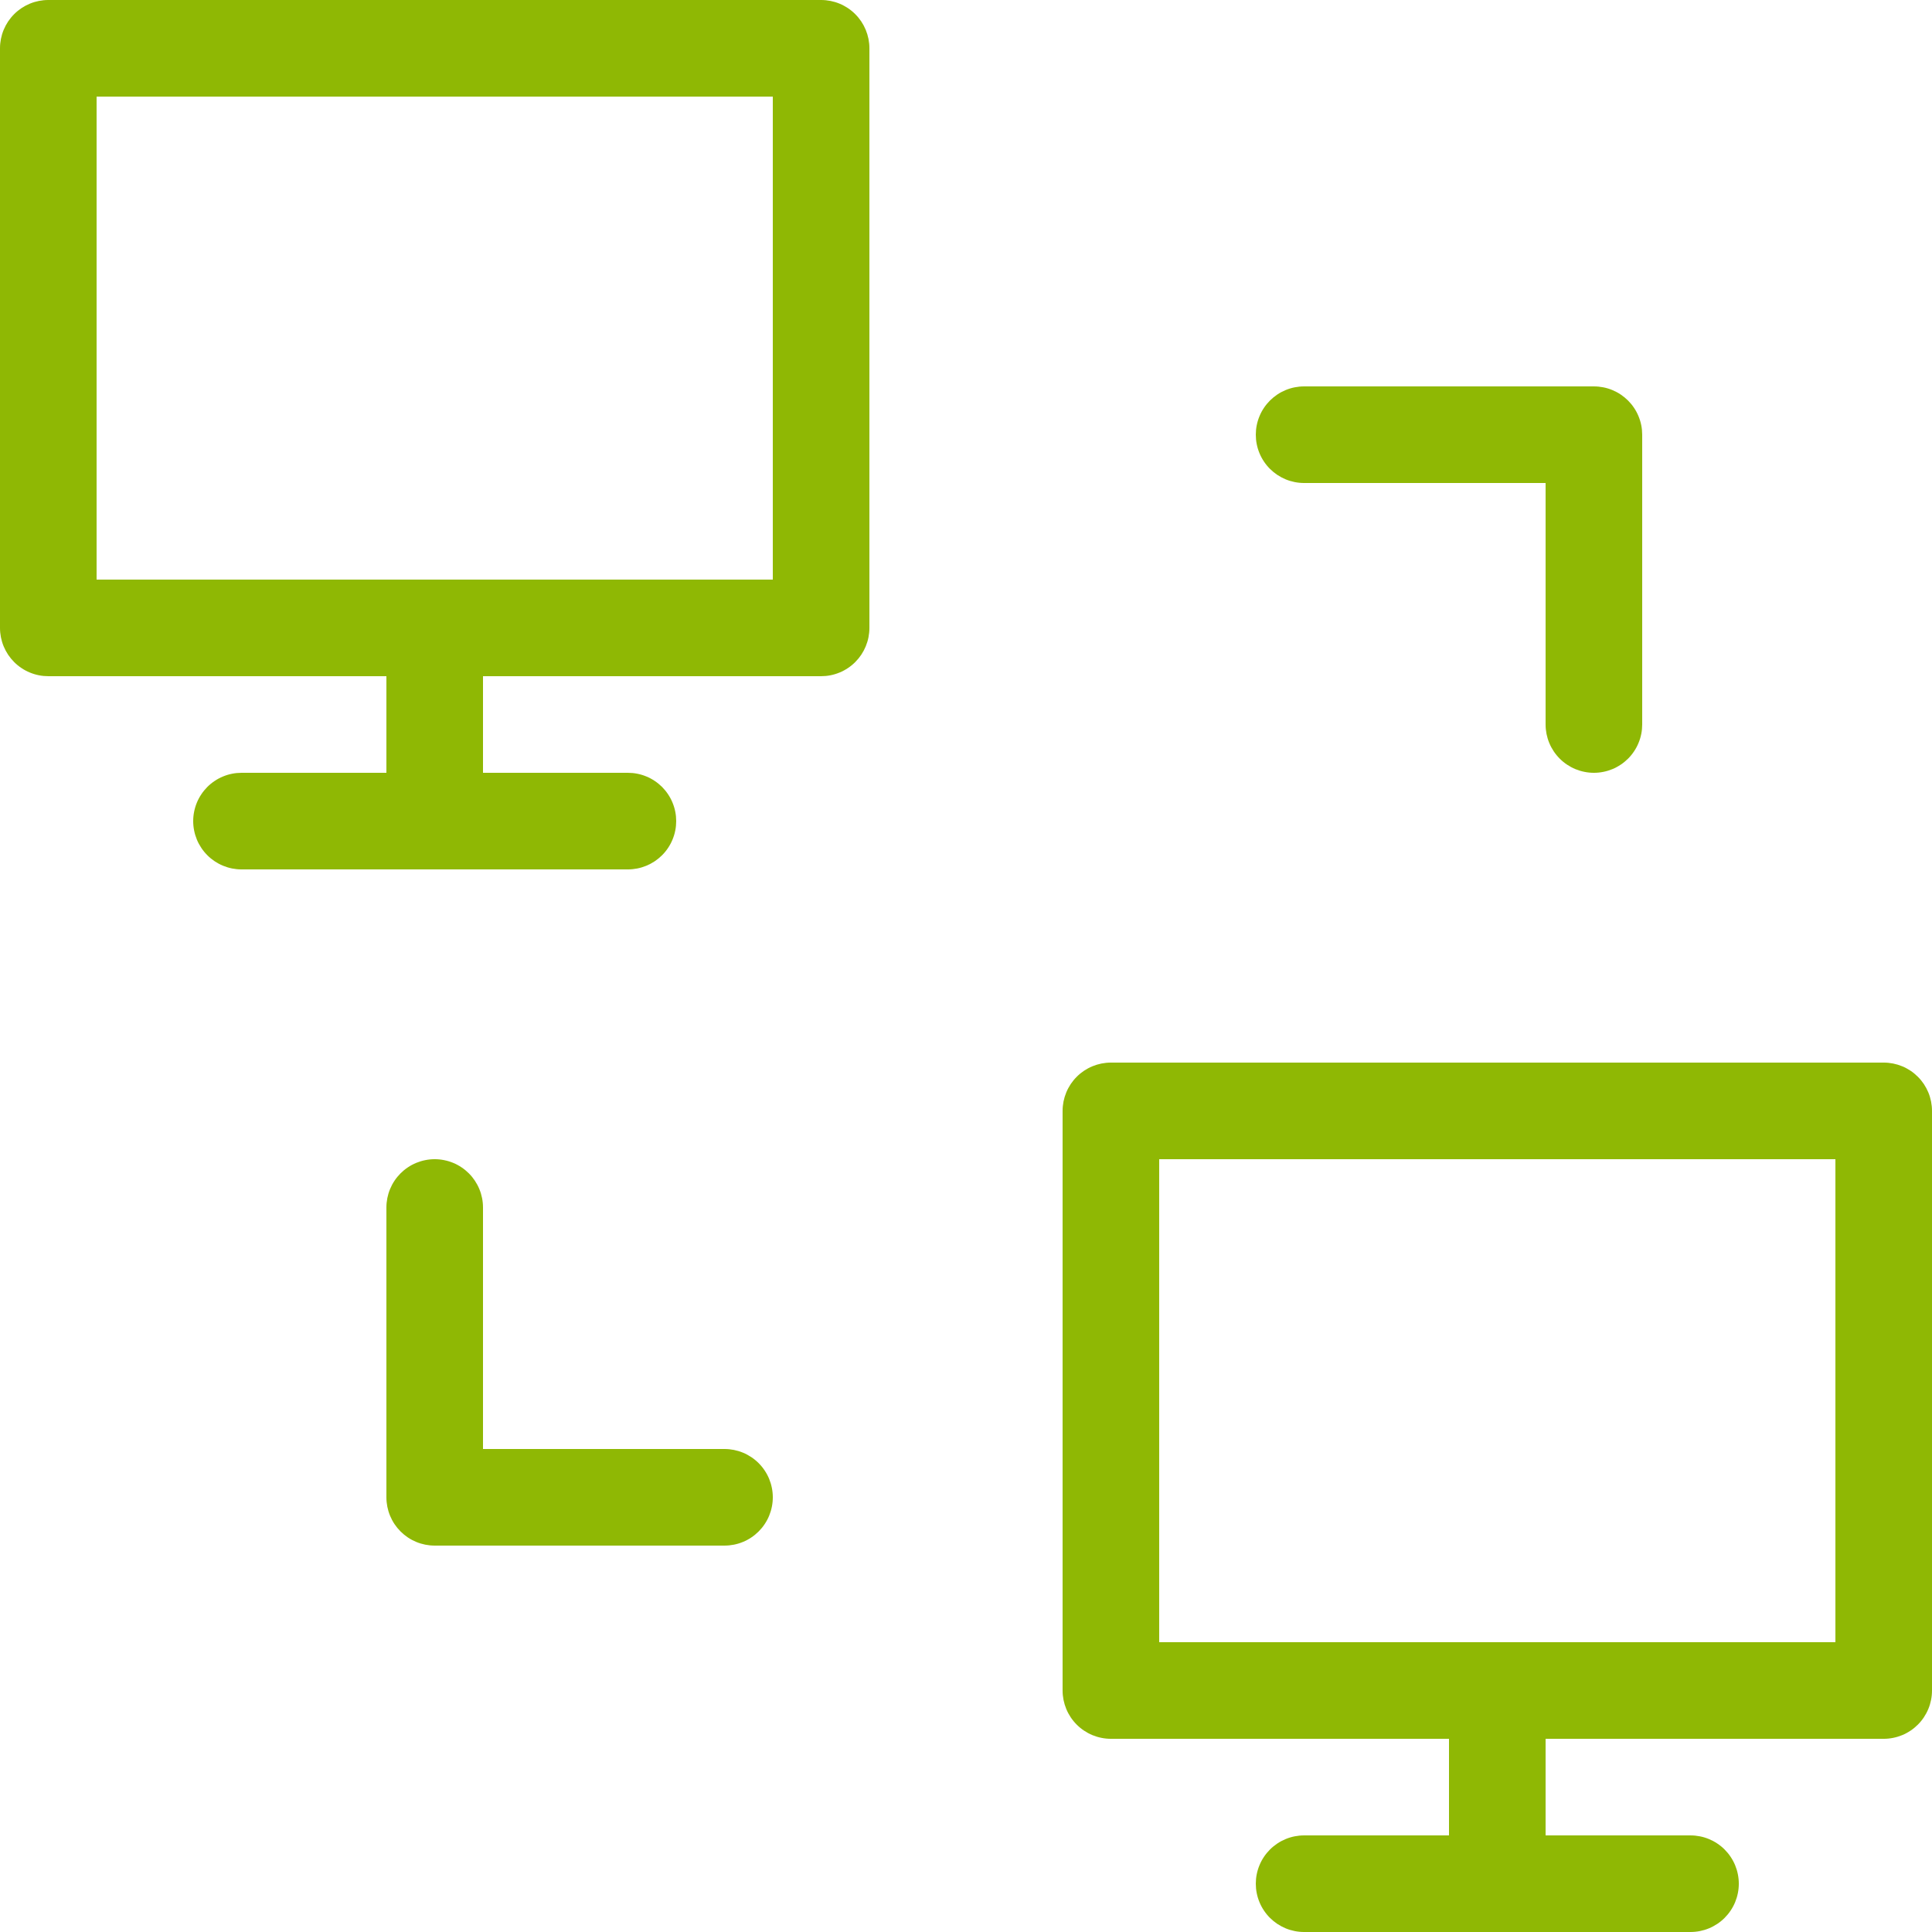 <svg xmlns="http://www.w3.org/2000/svg" xmlns:xlink="http://www.w3.org/1999/xlink" width="512" zoomAndPan="magnify" viewBox="0 0 384 384" height="512" preserveAspectRatio="xMidYMid meet" version="1.0"><path fill="#8fb804" d="M 163.199 0 L 9.602 0 C 8.969 0 8.344 0.062 7.727 0.184 C 7.109 0.309 6.508 0.488 5.926 0.73 C 5.344 0.973 4.789 1.27 4.266 1.617 C 3.742 1.969 3.258 2.367 2.812 2.812 C 2.367 3.258 1.969 3.742 1.617 4.266 C 1.27 4.789 0.973 5.344 0.73 5.926 C 0.488 6.508 0.309 7.109 0.184 7.727 C 0.062 8.344 0 8.969 0 9.602 L 0 124.801 C 0 125.43 0.062 126.055 0.184 126.672 C 0.309 127.293 0.488 127.891 0.73 128.473 C 0.973 129.055 1.27 129.609 1.617 130.133 C 1.969 130.656 2.367 131.141 2.812 131.59 C 3.258 132.035 3.742 132.434 4.266 132.781 C 4.789 133.133 5.344 133.43 5.926 133.668 C 6.508 133.91 7.109 134.094 7.727 134.215 C 8.344 134.34 8.969 134.398 9.602 134.398 L 76.801 134.398 L 76.801 153.602 L 48 153.602 C 47.371 153.602 46.746 153.66 46.129 153.785 C 45.508 153.906 44.91 154.09 44.328 154.332 C 43.742 154.57 43.191 154.867 42.668 155.219 C 42.141 155.566 41.656 155.965 41.211 156.41 C 40.766 156.859 40.367 157.344 40.02 157.867 C 39.668 158.391 39.371 158.945 39.129 159.527 C 38.891 160.109 38.707 160.707 38.586 161.328 C 38.461 161.945 38.398 162.57 38.398 163.199 C 38.398 163.832 38.461 164.453 38.586 165.074 C 38.707 165.691 38.891 166.293 39.129 166.875 C 39.371 167.457 39.668 168.008 40.02 168.535 C 40.367 169.059 40.766 169.543 41.211 169.988 C 41.656 170.434 42.141 170.832 42.668 171.184 C 43.191 171.531 43.742 171.828 44.328 172.07 C 44.91 172.309 45.508 172.492 46.129 172.617 C 46.746 172.738 47.371 172.801 48 172.801 L 124.801 172.801 C 125.43 172.801 126.055 172.738 126.672 172.617 C 127.293 172.492 127.891 172.309 128.473 172.07 C 129.055 171.828 129.609 171.531 130.133 171.184 C 130.656 170.832 131.141 170.434 131.59 169.988 C 132.035 169.543 132.434 169.059 132.781 168.535 C 133.133 168.008 133.43 167.457 133.668 166.875 C 133.91 166.293 134.094 165.691 134.215 165.074 C 134.34 164.453 134.398 163.832 134.398 163.199 C 134.398 162.57 134.34 161.945 134.215 161.328 C 134.094 160.707 133.91 160.109 133.668 159.527 C 133.43 158.945 133.133 158.391 132.781 157.867 C 132.434 157.344 132.035 156.859 131.59 156.41 C 131.141 155.965 130.656 155.566 130.133 155.219 C 129.609 154.867 129.055 154.57 128.473 154.332 C 127.891 154.09 127.293 153.906 126.672 153.785 C 126.055 153.66 125.43 153.602 124.801 153.602 L 96 153.602 L 96 134.398 L 163.199 134.398 C 163.832 134.398 164.453 134.34 165.074 134.215 C 165.691 134.094 166.293 133.91 166.875 133.668 C 167.457 133.43 168.008 133.133 168.535 132.781 C 169.059 132.434 169.543 132.035 169.988 131.59 C 170.434 131.141 170.832 130.656 171.184 130.133 C 171.531 129.609 171.828 129.055 172.07 128.473 C 172.309 127.891 172.492 127.293 172.617 126.672 C 172.738 126.055 172.801 125.43 172.801 124.801 L 172.801 9.602 C 172.801 8.969 172.738 8.344 172.617 7.727 C 172.492 7.109 172.309 6.508 172.07 5.926 C 171.828 5.344 171.531 4.789 171.184 4.266 C 170.832 3.742 170.434 3.258 169.988 2.812 C 169.543 2.367 169.059 1.969 168.535 1.617 C 168.008 1.27 167.457 0.973 166.875 0.73 C 166.293 0.488 165.691 0.309 165.074 0.184 C 164.453 0.062 163.832 0 163.199 0 Z M 153.602 115.199 L 19.199 115.199 L 19.199 19.199 L 153.602 19.199 Z M 153.602 115.199 " fill-opacity="1" fill-rule="nonzero"/><path fill="#8fb804" d="M 144 288 L 96 288 L 96 240 C 96 239.371 95.938 238.746 95.816 238.129 C 95.691 237.508 95.512 236.91 95.27 236.328 C 95.027 235.742 94.73 235.191 94.383 234.668 C 94.031 234.141 93.633 233.656 93.188 233.211 C 92.742 232.766 92.258 232.367 91.734 232.02 C 91.211 231.668 90.656 231.371 90.074 231.129 C 89.492 230.891 88.891 230.707 88.273 230.586 C 87.656 230.461 87.031 230.398 86.398 230.398 C 85.77 230.398 85.145 230.461 84.527 230.586 C 83.91 230.707 83.309 230.891 82.727 231.129 C 82.145 231.371 81.59 231.668 81.066 232.02 C 80.543 232.367 80.059 232.766 79.613 233.211 C 79.168 233.656 78.77 234.141 78.418 234.668 C 78.066 235.191 77.773 235.742 77.531 236.328 C 77.289 236.91 77.109 237.508 76.984 238.129 C 76.863 238.746 76.801 239.371 76.801 240 L 76.801 297.602 C 76.801 298.23 76.863 298.855 76.984 299.473 C 77.109 300.09 77.289 300.691 77.531 301.273 C 77.773 301.855 78.066 302.41 78.418 302.934 C 78.77 303.457 79.168 303.941 79.613 304.387 C 80.059 304.832 80.543 305.23 81.066 305.582 C 81.59 305.934 82.145 306.227 82.727 306.469 C 83.309 306.711 83.91 306.891 84.527 307.016 C 85.145 307.137 85.77 307.199 86.398 307.199 L 144 307.199 C 144.629 307.199 145.254 307.137 145.871 307.016 C 146.492 306.891 147.09 306.711 147.672 306.469 C 148.258 306.227 148.809 305.934 149.332 305.582 C 149.859 305.23 150.344 304.832 150.789 304.387 C 151.234 303.941 151.633 303.457 151.98 302.934 C 152.332 302.41 152.629 301.855 152.871 301.273 C 153.109 300.691 153.293 300.09 153.414 299.473 C 153.539 298.855 153.602 298.23 153.602 297.602 C 153.602 296.969 153.539 296.344 153.414 295.727 C 153.293 295.109 153.109 294.508 152.871 293.926 C 152.629 293.344 152.332 292.789 151.98 292.266 C 151.633 291.742 151.234 291.258 150.789 290.812 C 150.344 290.367 149.859 289.969 149.332 289.617 C 148.809 289.27 148.258 288.973 147.672 288.73 C 147.09 288.488 146.492 288.309 145.871 288.184 C 145.254 288.062 144.629 288 144 288 Z M 144 288 " fill-opacity="1" fill-rule="nonzero"/><path fill="#8fb804" d="M 259.199 96 L 307.199 96 L 307.199 144 C 307.199 144.629 307.262 145.254 307.383 145.871 C 307.508 146.492 307.688 147.09 307.93 147.672 C 308.172 148.258 308.469 148.809 308.816 149.332 C 309.168 149.859 309.566 150.344 310.012 150.789 C 310.457 151.234 310.941 151.633 311.465 151.98 C 311.992 152.332 312.543 152.629 313.125 152.871 C 313.707 153.109 314.309 153.293 314.926 153.414 C 315.547 153.539 316.168 153.602 316.801 153.602 C 317.43 153.602 318.055 153.539 318.672 153.414 C 319.293 153.293 319.891 153.109 320.473 152.871 C 321.055 152.629 321.609 152.332 322.133 151.98 C 322.656 151.633 323.141 151.234 323.59 150.789 C 324.035 150.344 324.434 149.859 324.781 149.332 C 325.133 148.809 325.43 148.258 325.668 147.672 C 325.91 147.09 326.094 146.492 326.215 145.871 C 326.34 145.254 326.398 144.629 326.398 144 L 326.398 86.398 C 326.398 85.77 326.34 85.145 326.215 84.527 C 326.094 83.91 325.91 83.309 325.668 82.727 C 325.43 82.145 325.133 81.59 324.781 81.066 C 324.434 80.543 324.035 80.059 323.59 79.613 C 323.141 79.168 322.656 78.77 322.133 78.418 C 321.609 78.066 321.055 77.773 320.473 77.531 C 319.891 77.289 319.293 77.105 318.672 76.984 C 318.055 76.863 317.43 76.801 316.801 76.801 L 259.199 76.801 C 258.57 76.801 257.945 76.863 257.328 76.984 C 256.707 77.105 256.109 77.289 255.527 77.531 C 254.945 77.773 254.391 78.066 253.867 78.418 C 253.344 78.77 252.859 79.168 252.41 79.613 C 251.965 80.059 251.566 80.543 251.219 81.066 C 250.867 81.59 250.57 82.145 250.332 82.727 C 250.09 83.309 249.906 83.91 249.785 84.527 C 249.66 85.145 249.602 85.77 249.602 86.398 C 249.602 87.031 249.66 87.656 249.785 88.273 C 249.906 88.891 250.09 89.492 250.332 90.074 C 250.57 90.656 250.867 91.211 251.219 91.734 C 251.566 92.258 251.965 92.742 252.41 93.188 C 252.859 93.633 253.344 94.031 253.867 94.383 C 254.391 94.73 254.945 95.027 255.527 95.27 C 256.109 95.512 256.707 95.691 257.328 95.816 C 257.945 95.938 258.57 96 259.199 96 Z M 259.199 96 " fill-opacity="1" fill-rule="nonzero"/><path fill="#8fb804" d="M 374.398 211.199 L 220.801 211.199 C 220.168 211.199 219.547 211.262 218.926 211.383 C 218.309 211.508 217.707 211.691 217.125 211.93 C 216.543 212.172 215.992 212.469 215.465 212.816 C 214.941 213.168 214.457 213.566 214.012 214.012 C 213.566 214.457 213.168 214.941 212.816 215.465 C 212.469 215.992 212.172 216.543 211.93 217.125 C 211.691 217.707 211.508 218.309 211.383 218.926 C 211.262 219.547 211.199 220.168 211.199 220.801 L 211.199 336 C 211.199 336.629 211.262 337.254 211.383 337.871 C 211.508 338.492 211.691 339.09 211.93 339.672 C 212.172 340.258 212.469 340.809 212.816 341.332 C 213.168 341.859 213.566 342.344 214.012 342.789 C 214.457 343.234 214.941 343.633 215.465 343.98 C 215.992 344.332 216.543 344.629 217.125 344.871 C 217.707 345.109 218.309 345.293 218.926 345.414 C 219.547 345.539 220.168 345.602 220.801 345.602 L 288 345.602 L 288 364.801 L 259.199 364.801 C 258.57 364.801 257.945 364.863 257.328 364.984 C 256.707 365.105 256.109 365.289 255.527 365.531 C 254.945 365.773 254.391 366.066 253.867 366.418 C 253.344 366.77 252.859 367.164 252.41 367.613 C 251.965 368.059 251.566 368.543 251.219 369.066 C 250.867 369.59 250.57 370.145 250.332 370.727 C 250.09 371.309 249.906 371.91 249.785 372.527 C 249.66 373.145 249.602 373.77 249.602 374.398 C 249.602 375.031 249.66 375.656 249.785 376.273 C 249.906 376.891 250.09 377.492 250.332 378.074 C 250.57 378.656 250.867 379.211 251.219 379.734 C 251.566 380.258 251.965 380.742 252.41 381.188 C 252.859 381.633 253.344 382.031 253.867 382.383 C 254.391 382.73 254.945 383.027 255.527 383.27 C 256.109 383.512 256.707 383.691 257.328 383.816 C 257.945 383.938 258.57 384 259.199 384 L 336 384 C 336.629 384 337.254 383.938 337.871 383.816 C 338.492 383.691 339.09 383.512 339.672 383.27 C 340.258 383.027 340.809 382.73 341.332 382.383 C 341.859 382.031 342.344 381.633 342.789 381.188 C 343.234 380.742 343.633 380.258 343.98 379.734 C 344.332 379.211 344.629 378.656 344.871 378.074 C 345.109 377.492 345.293 376.891 345.414 376.273 C 345.539 375.656 345.602 375.031 345.602 374.398 C 345.602 373.77 345.539 373.145 345.414 372.527 C 345.293 371.91 345.109 371.309 344.871 370.727 C 344.629 370.145 344.332 369.59 343.98 369.066 C 343.633 368.543 343.234 368.059 342.789 367.613 C 342.344 367.164 341.859 366.77 341.332 366.418 C 340.809 366.066 340.258 365.773 339.672 365.531 C 339.09 365.289 338.492 365.105 337.871 364.984 C 337.254 364.863 336.629 364.801 336 364.801 L 307.199 364.801 L 307.199 345.602 L 374.398 345.602 C 375.031 345.602 375.656 345.539 376.273 345.414 C 376.891 345.293 377.492 345.109 378.074 344.871 C 378.656 344.629 379.211 344.332 379.734 343.98 C 380.258 343.633 380.742 343.234 381.188 342.789 C 381.633 342.344 382.031 341.859 382.383 341.332 C 382.73 340.809 383.027 340.258 383.27 339.672 C 383.512 339.09 383.691 338.492 383.816 337.871 C 383.938 337.254 384 336.629 384 336 L 384 220.801 C 384 220.168 383.938 219.547 383.816 218.926 C 383.691 218.309 383.512 217.707 383.27 217.125 C 383.027 216.543 382.73 215.992 382.383 215.465 C 382.031 214.941 381.633 214.457 381.188 214.012 C 380.742 213.566 380.258 213.168 379.734 212.816 C 379.211 212.469 378.656 212.172 378.074 211.93 C 377.492 211.691 376.891 211.508 376.273 211.383 C 375.656 211.262 375.031 211.199 374.398 211.199 Z M 364.801 326.398 L 230.398 326.398 L 230.398 230.398 L 364.801 230.398 Z M 364.801 326.398 " fill-opacity="1" fill-rule="nonzero"/></svg>